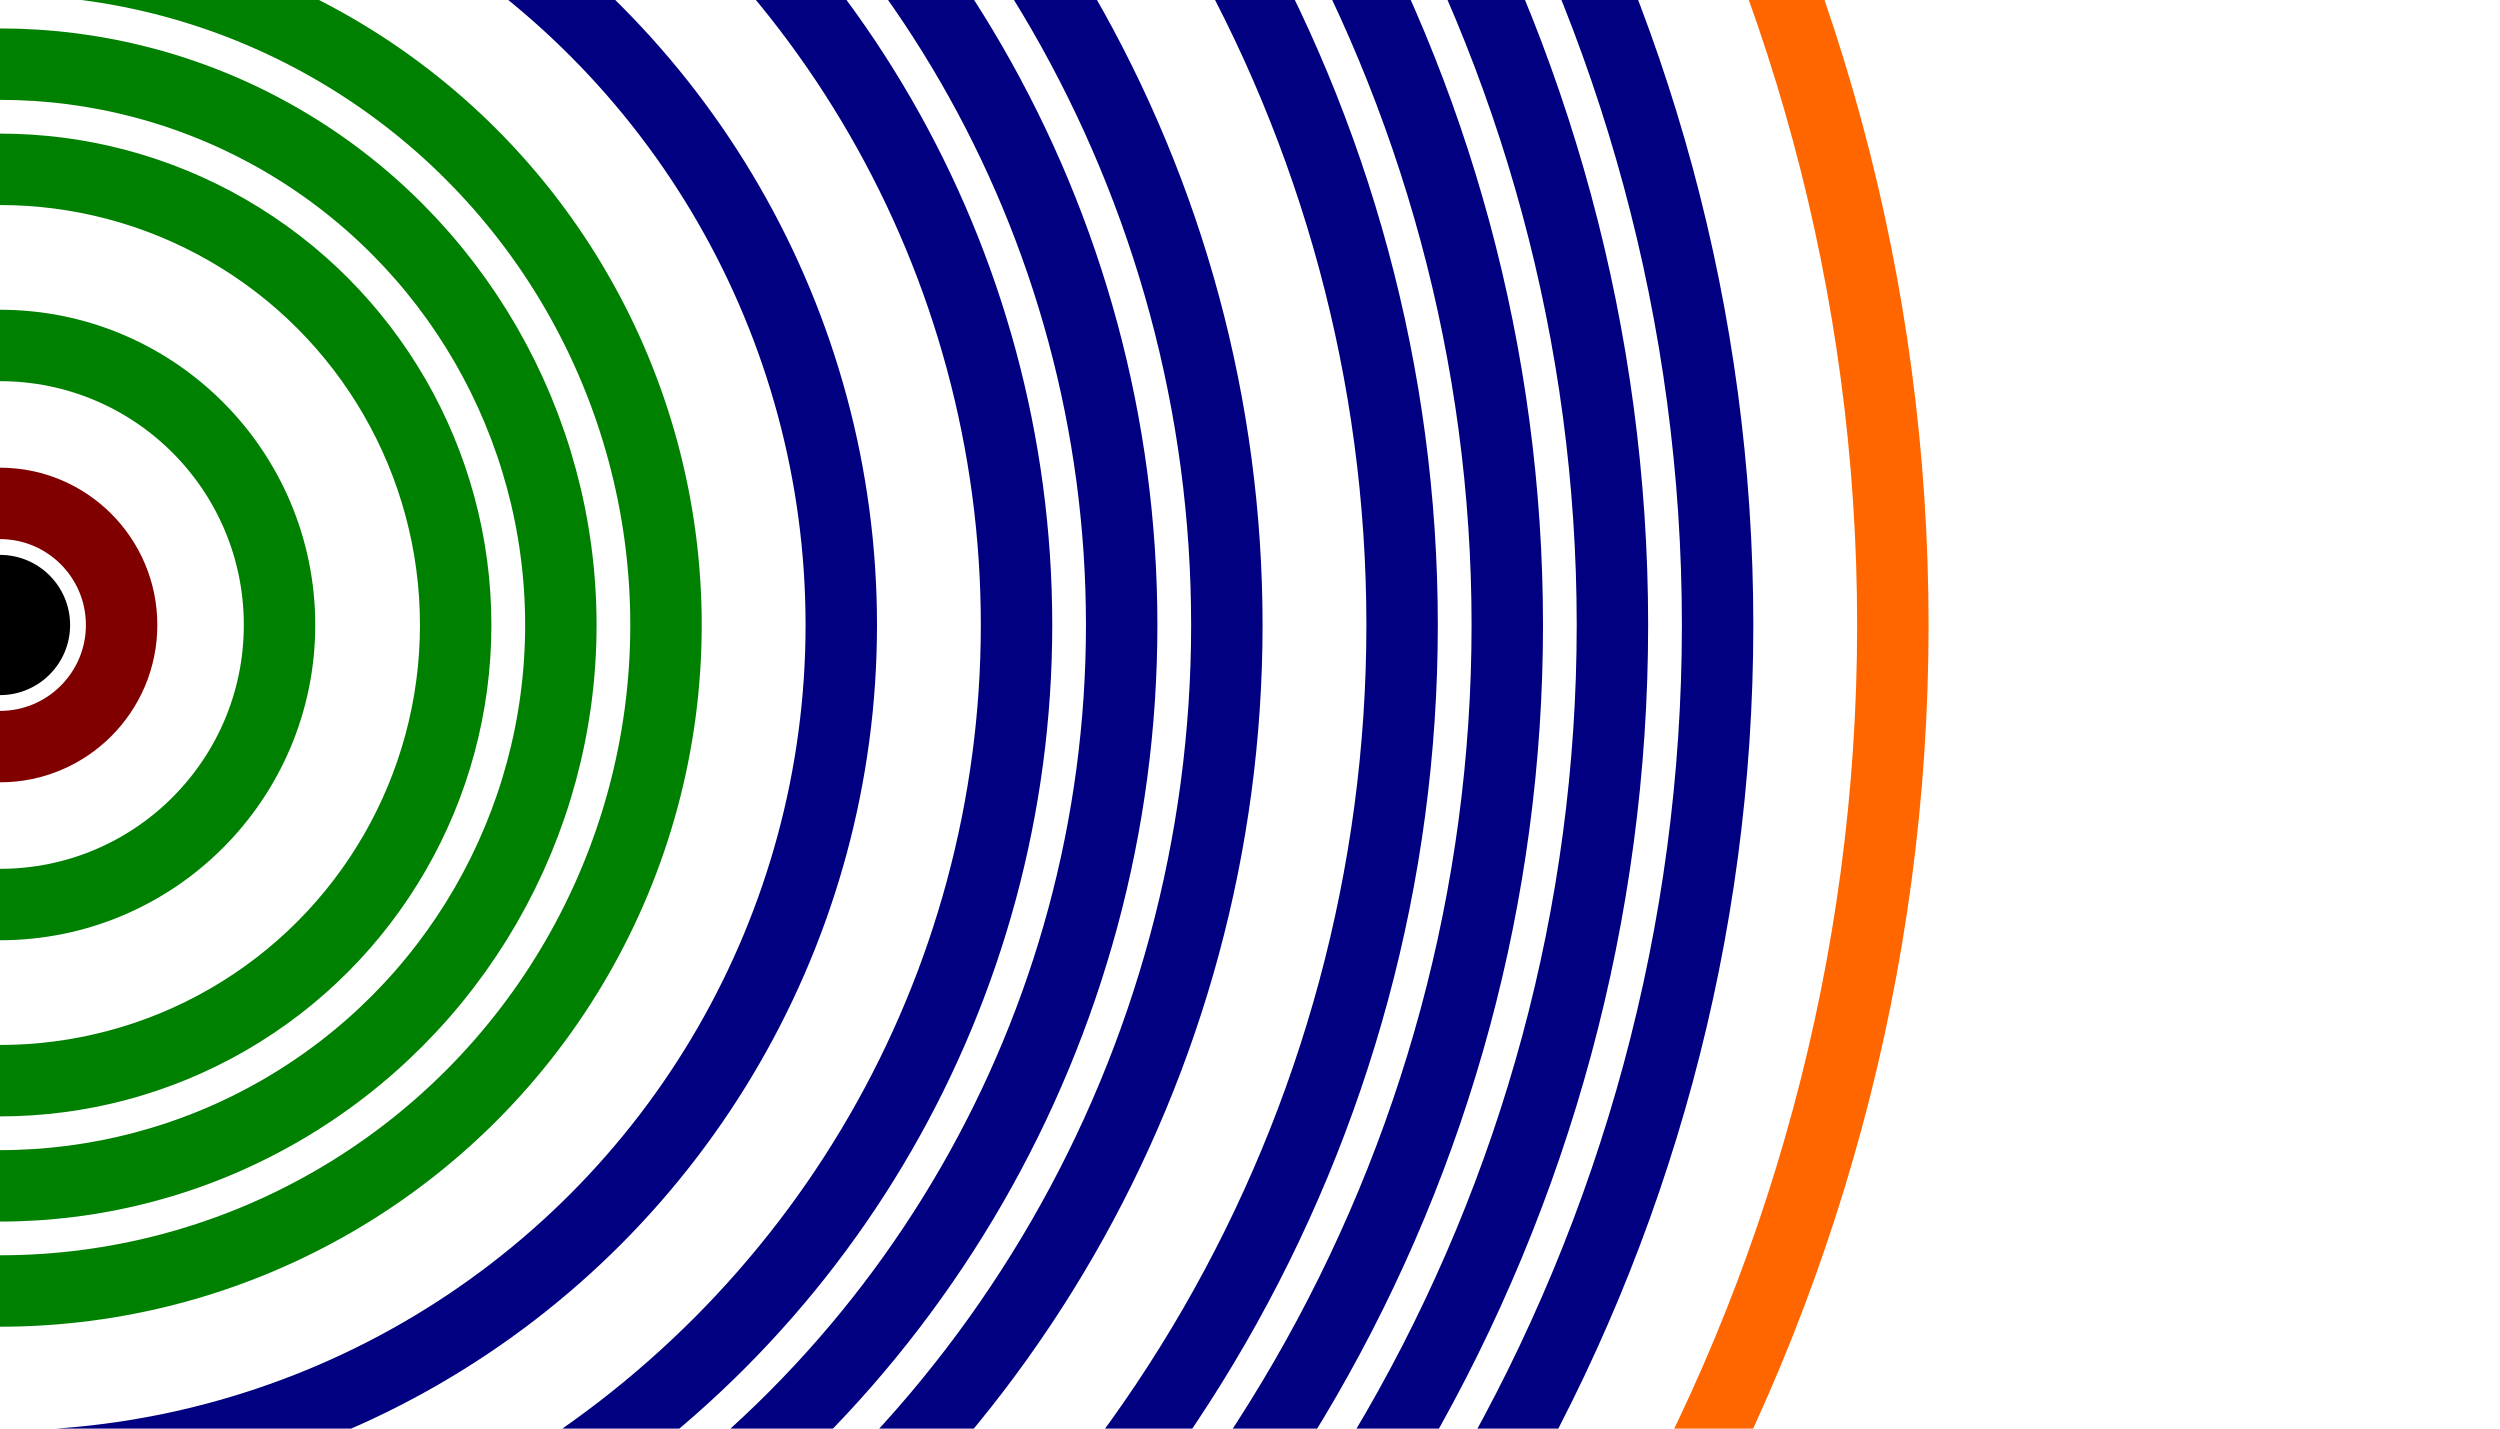 <?xml version="1.0" encoding="UTF-8" standalone="no"?>
<!-- Created with Inkscape (http://www.inkscape.org/) -->

<svg
   width="70"
   height="40"
   viewBox="0 0 70 40"
   version="1.1"
   id="svg1"
   inkscape:version="1.4.2 (f4327f4, 2025-05-13)"
   sodipodi:docname="dessin.svg"
   inkscape:export-filename="dessin-2.png"
   inkscape:export-xdpi="96"
   inkscape:export-ydpi="96"
   xmlns:inkscape="http://www.inkscape.org/namespaces/inkscape"
   xmlns:sodipodi="http://sodipodi.sourceforge.net/DTD/sodipodi-0.dtd"
   xmlns="http://www.w3.org/2000/svg"
   xmlns:svg="http://www.w3.org/2000/svg">
  <sodipodi:namedview
     id="namedview1"
     pagecolor="#ffffff"
     bordercolor="#000000"
     borderopacity="0.25"
     inkscape:showpageshadow="2"
     inkscape:pageopacity="0.0"
     inkscape:pagecheckerboard="0"
     inkscape:deskcolor="#d1d1d1"
     inkscape:document-units="px"
     showgrid="true"
     inkscape:zoom="5.6568545"
     inkscape:cx="19.445436"
     inkscape:cy="33.675959"
     inkscape:window-width="1600"
     inkscape:window-height="877"
     inkscape:window-x="-8"
     inkscape:window-y="-8"
     inkscape:window-maximized="1"
     inkscape:current-layer="layer1">
    <inkscape:grid
       visible="true"
       id="grid1"
       units="px"
       originx="0"
       originy="0"
       spacingx="1"
       spacingy="1"
       empcolor="#0099e5"
       empopacity="0.51"
       color="#ea99e5"
       opacity="0.38"
       empspacing="5"
       dotted="false"
       gridanglex="30"
       gridanglez="30" />
  </sodipodi:namedview>
  <defs
     id="defs1" />
  <g
     inkscape:label="Calque 1"
     inkscape:groupmode="layer"
     id="layer1"
     transform="translate(4.426,1.988)">
    <circle
       style="fill:#000000;fill-opacity:1;stroke:#000000;stroke-width:0.05;stroke-linejoin:bevel;stroke-miterlimit:2"
       id="path1"
       cx="-4.426"
       cy="15.512"
       r="1.938" />
    <circle
       style="fill:none;stroke:#008000;stroke-width:2;stroke-linejoin:bevel;stroke-miterlimit:2;stroke-dasharray:none;stroke-opacity:1"
       id="path1-8"
       cx="-4.426"
       cy="15.512"
       r="7.827" />
    <circle
       style="fill:none;stroke:#008000;stroke-width:2;stroke-linejoin:bevel;stroke-miterlimit:2;stroke-dasharray:none;stroke-opacity:1"
       id="circle1"
       cx="-4.426"
       cy="15.512"
       r="12.759" />
    <circle
       style="fill:none;stroke:#008000;stroke-width:2;stroke-linejoin:bevel;stroke-miterlimit:2;stroke-dasharray:none;stroke-opacity:1"
       id="circle2"
       cx="-4.426"
       cy="15.512"
       r="15.704" />
    <circle
       style="fill:none;stroke:#008000;stroke-width:2;stroke-linejoin:bevel;stroke-miterlimit:2;stroke-dasharray:none;stroke-opacity:1"
       id="circle3"
       cx="-4.426"
       cy="15.512"
       r="18.648" />
    <circle
       style="fill:none;stroke:#000080;stroke-width:2;stroke-linejoin:bevel;stroke-miterlimit:2;stroke-dasharray:none;stroke-opacity:1"
       id="circle4"
       cx="-4.426"
       cy="15.512"
       r="23.556" />
    <circle
       style="fill:none;stroke:#000080;stroke-width:2;stroke-linejoin:bevel;stroke-miterlimit:2;stroke-dasharray:none;stroke-opacity:1"
       id="circle5"
       cx="-4.426"
       cy="15.512"
       r="28.463" />
    <circle
       style="fill:none;stroke:#000080;stroke-width:2;stroke-linejoin:bevel;stroke-miterlimit:2;stroke-dasharray:none;stroke-opacity:1"
       id="circle6"
       cx="-4.426"
       cy="15.512"
       r="31.407" />
    <circle
       style="fill:none;stroke:#000080;stroke-width:2;stroke-linejoin:bevel;stroke-miterlimit:2;stroke-dasharray:none;stroke-opacity:1"
       id="circle7"
       cx="-4.426"
       cy="15.512"
       r="34.352" />
    <circle
       style="fill:none;stroke:#000080;stroke-width:2;stroke-linejoin:bevel;stroke-miterlimit:2;stroke-dasharray:none;stroke-opacity:1"
       id="circle8"
       cx="-4.426"
       cy="15.512"
       r="39.259" />
    <circle
       style="fill:none;stroke:#000080;stroke-width:2;stroke-linejoin:bevel;stroke-miterlimit:2;stroke-dasharray:none;stroke-opacity:1"
       id="circle9"
       cx="-4.426"
       cy="15.512"
       r="42.204" />
    <circle
       style="fill:none;stroke:#000080;stroke-width:2;stroke-linejoin:bevel;stroke-miterlimit:2;stroke-dasharray:none;stroke-opacity:1"
       id="circle10"
       cx="-4.426"
       cy="15.512"
       r="45.148" />
    <circle
       style="fill:none;stroke:#000080;stroke-width:2;stroke-linejoin:bevel;stroke-miterlimit:2;stroke-dasharray:none;stroke-opacity:1"
       id="circle11"
       cx="-4.426"
       cy="15.512"
       r="48.093" />
    <circle
       style="fill:none;stroke:#800000;stroke-width:2;stroke-linejoin:bevel;stroke-miterlimit:2;stroke-dasharray:none;stroke-opacity:1"
       id="circle12"
       cx="-4.426"
       cy="15.512"
       r="3.405" />
    <circle
       style="fill:none;stroke:#ff6600;stroke-width:2;stroke-linejoin:bevel;stroke-miterlimit:2;stroke-dasharray:none;stroke-opacity:1"
       id="circle13"
       cx="-4.426"
       cy="15.512"
       r="53" />
  </g>
</svg>
